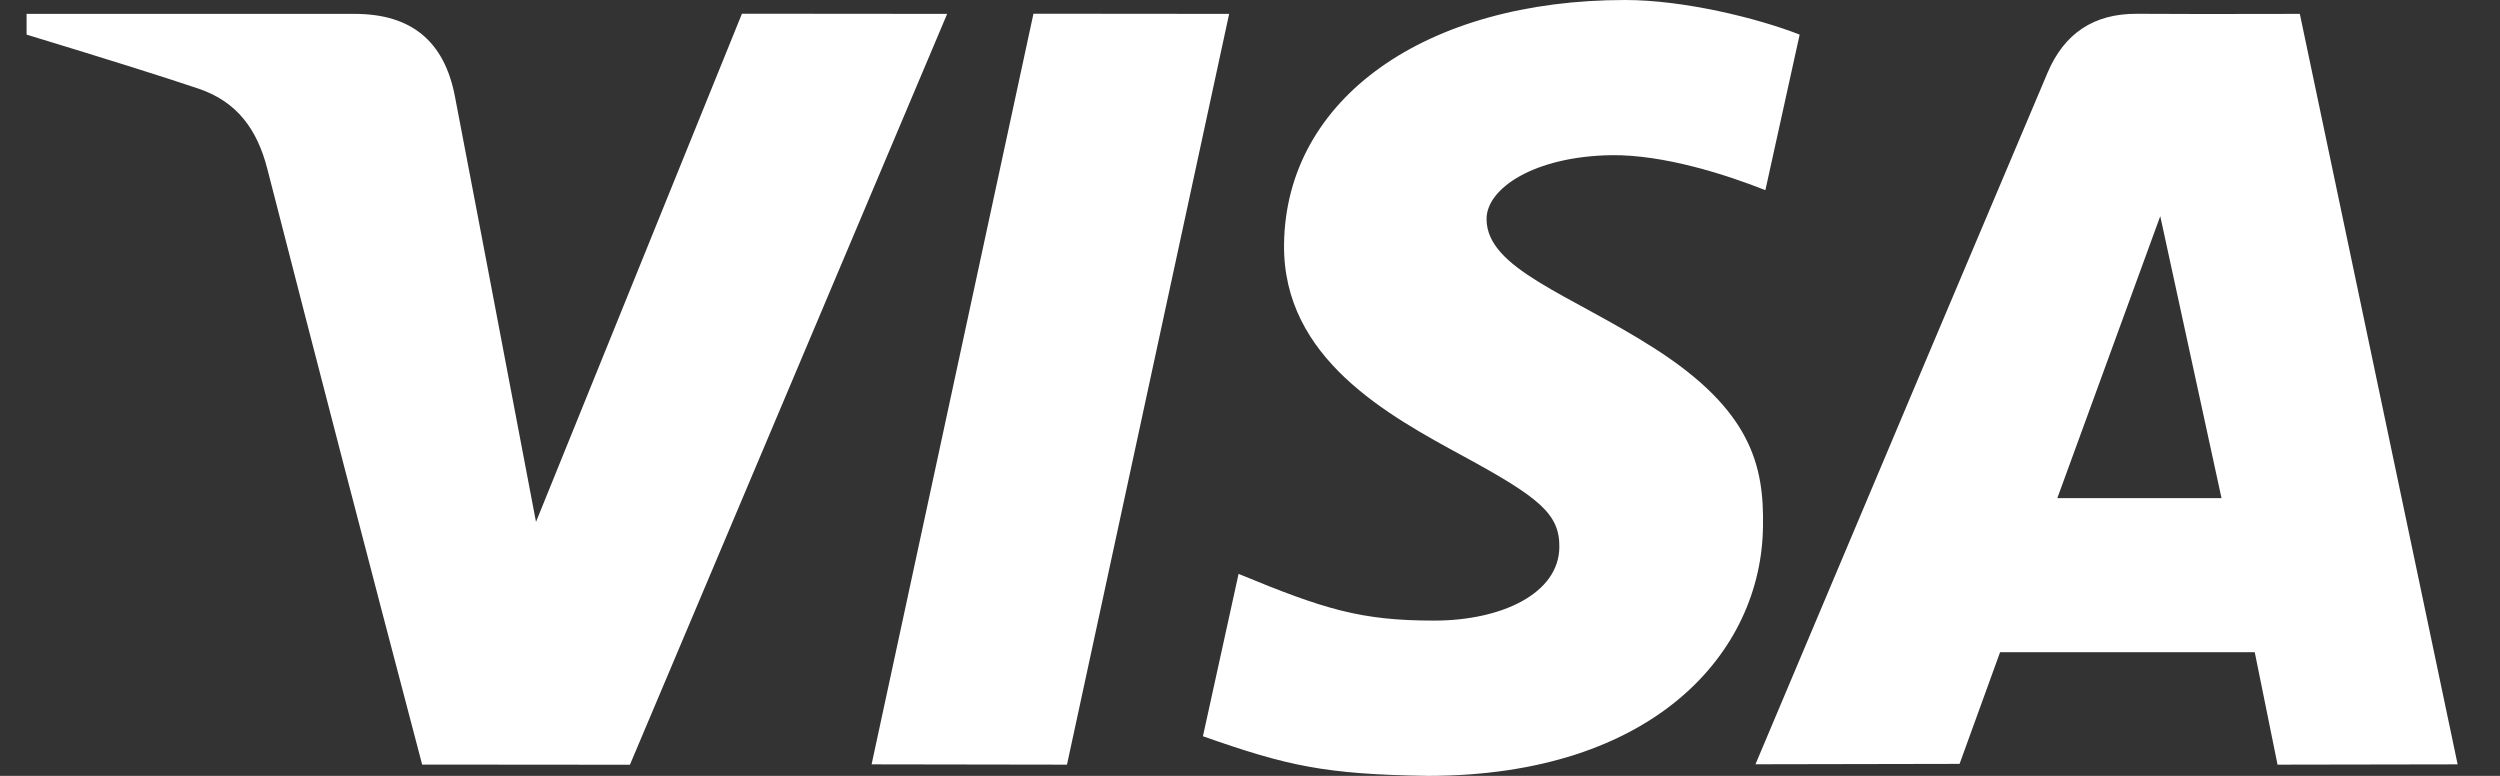 <?xml version="1.0" encoding="UTF-8"?> <svg xmlns="http://www.w3.org/2000/svg" width="58" height="18" viewBox="0 0 58 18" fill="none"><rect x="0" y="0" width="58" height="18" fill="#333333" stroke="none"/><path d="M52.839 17.74L52.31 15.131H46.402L45.462 17.722L40.727 17.731C43.771 10.511 46.03 5.163 47.504 1.686C47.89 0.777 48.574 0.313 49.582 0.32C50.353 0.326 51.611 0.327 53.356 0.322L57.017 17.733L52.839 17.74ZM47.73 11.556H51.539L50.118 5.015L47.73 11.556ZM17.213 0.318L21.974 0.322L14.614 17.742L9.794 17.738C8.582 13.137 7.385 8.531 6.203 3.922C5.968 3.004 5.503 2.361 4.607 2.057C3.807 1.787 2.477 1.369 0.617 0.803V0.322H8.224C9.54 0.322 10.309 0.951 10.555 2.241C10.804 3.534 11.431 6.823 12.435 12.108L17.213 0.318ZM28.516 0.322L24.754 17.74L20.221 17.733L23.976 0.318L28.516 0.322ZM37.705 0C39.061 0 40.769 0.418 41.752 0.803L40.957 4.412C40.069 4.059 38.607 3.584 37.378 3.6C35.592 3.63 34.488 4.37 34.488 5.08C34.488 6.235 36.405 6.817 38.379 8.079C40.631 9.517 40.929 10.809 40.901 12.215C40.87 15.126 38.379 18 33.125 18C30.728 17.965 29.863 17.768 27.908 17.081L28.735 13.314C30.725 14.136 31.569 14.398 33.27 14.398C34.828 14.398 36.166 13.776 36.177 12.693C36.187 11.923 35.707 11.54 33.959 10.589C32.211 9.638 29.757 8.318 29.79 5.667C29.83 2.276 33.085 0 37.705 0Z" fill="white"></path></svg> 